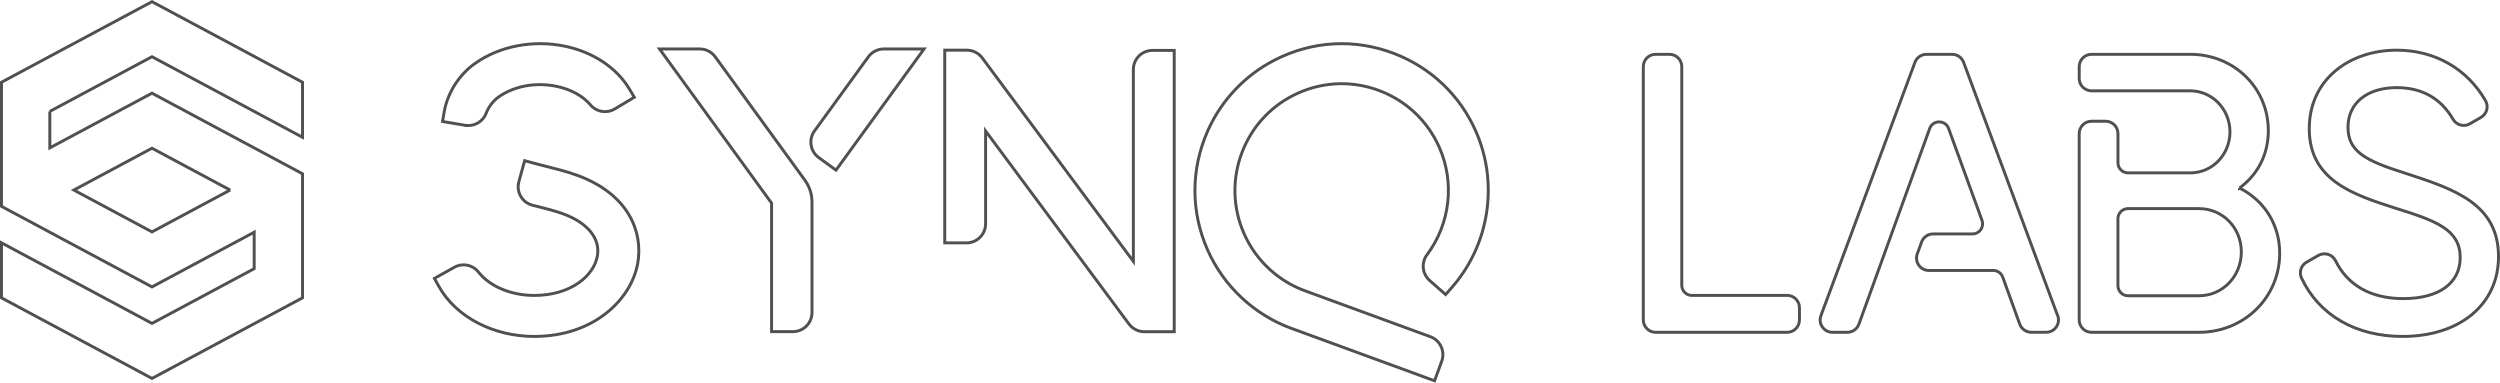 <svg xmlns="http://www.w3.org/2000/svg" width="4227" height="648" fill="none"><path stroke="#505050" stroke-width="5" d="M84.246 188.364 257 95.877 511.5 232.13v-93.041L257 2.836 2.5 139.088v209.777l35.477 18.988L257.006 485.11l172.754-92.487v61.678l-172.754 92.487L2.5 410.542v93.041L257 639.836l254.5-136.253V293.807l-35.47-18.989L257 157.561 84.246 250.042v-61.678Zm304.885 132.972L257 392.076l-132.131-70.74L257 250.596l132.131 70.74ZM3021.81 499.458h-161.33c-9.33 0-16.93-7.683-16.93-17.116V112.755c0-11.525-9.29-20.92-20.69-20.92h-23.67c-11.4 0-20.69 9.395-20.69 20.92v428.161c0 11.525 9.29 20.92 20.69 20.92h222.62c11.4 0 20.69-9.395 20.69-20.92v-20.577c0-11.524-9.29-20.919-20.69-20.919v.038ZM4069.15 293.63l-3.03-.983c-67.79-21.381-96.11-36.908-96.11-77.594 0-40.686 32.29-66.903 82.29-66.903 42.63 0 74.69 18.02 95.36 53.568 5.75 9.898 18.51 13.298 28.39 7.593l18.74-10.804c9.91-5.704 13.4-18.36 7.76-28.182-31.12-54.323-85.93-85.49-150.28-85.49-39.75 0-76.39 12.316-103.23 34.68-29.11 24.291-44.52 58.252-44.52 98.183 0 87.567 74.8 111.555 147.18 134.751 67 20.777 108.03 35.888 108.03 82.882 0 43.557-35.96 69.548-96.22 69.548-54.32 0-93.95-22.137-114.58-64.032-2.58-5.213-7.2-9.142-12.72-10.804-5.53-1.7-11.36-1.02-16.39 1.851l-19.88 11.409c-9.31 5.326-13.06 17.112-8.51 26.783 29.37 62.748 91.6 98.75 170.75 98.75 97.1 0 162.32-54.21 162.32-134.864 0-89.57-75.48-114.238-155.39-140.38l.04.038Zm-590.12 239.986L3320.1 105.451c-3.03-8.139-10.87-13.615-19.5-13.615h-43.32c-8.64 0-16.51 5.476-19.5 13.615l-158.93 428.165c-2.43 6.503-1.56 13.539 2.42 19.244 3.94 5.705 10.19 8.976 17.12 8.976h25.1c8.75 0 16.59-5.553 19.58-13.768l119.62-330.688c2.99-8.291 10.23-11.258 16.02-11.258 5.76 0 12.99 2.967 16.02 11.258l56.42 155.17c1.93 5.325 1.17 11.03-2.04 15.67-3.22 4.639-8.34 7.302-13.98 7.302h-66.57c-8.71 0-16.58 5.514-19.58 13.729l-7.23 19.929c-2.35 6.503-1.44 13.501 2.5 19.168s10.19 8.938 17.08 8.938h108.87c7.15 0 13.59 4.526 16.02 11.257l28.74 79.487c2.99 8.253 10.83 13.768 19.57 13.768h25.11c6.93 0 13.18-3.271 17.12-8.976 3.93-5.705 4.81-12.703 2.42-19.244l-.15.038Zm307.58-215.756c31.42-23.085 48.67-57.39 48.67-96.944 0-72.375-58-129.08-131.99-129.08h-166.9c-11.49 0-20.85 9.394-20.85 20.917v19.891c0 11.524 9.36 20.918 20.85 20.918h166.9c37.04 0 67.13 31.11 67.13 69.37 0 38.26-29.49 69.371-67.13 69.371H3598.1c-9.4 0-17.06-7.683-17.06-17.115v-49.289c0-11.524-9.36-20.918-20.85-20.918h-23.84c-11.49 0-20.85 9.394-20.85 20.918v315.019c0 11.524 9.36 20.918 20.85 20.918h181.5c76.61 0 136.65-58.76 136.65-133.759 0-47.654-25.32-88.615-67.89-110.179v-.038Zm-68.76 182.212h-119.79c-9.4 0-17.06-7.683-17.06-17.115V369.812c0-9.432 7.66-17.115 17.06-17.115h119.79c40.25 0 71.79 32.214 71.79 73.364 0 41.151-31.54 74.011-71.79 74.011ZM975.037 296.086c-16.972-6.126-34.032-10.409-50.668-14.561-6.842-1.71-14.59-3.654-21.914-5.657l-15.379-4.225-9.795 35.597c-2.309 8.42-1.169 17.206 3.231 24.749 4.4 7.544 11.491 12.879 19.969 15.028l7.588 1.901c15.349 3.845 29.837 7.485 43.417 12.397 41.869 15.115 63.764 41.824 58.574 71.441-5.81 33.185-44.379 66.764-106.845 66.764-39.003 0-75.126-15.145-94.276-39.514-9.78-12.455-26.986-15.832-40.904-8.026L734.5 470.751l7.792 13.917c28.638 51.136 91.806 84.175 160.938 84.175 100.72 0 164.34-62.452 175.13-124.143 8.86-50.61-13.62-116.219-103.308-148.629l-.015.015ZM791.805 212.32c13.289 0 25.437-8.406 30.217-20.905 4.167-10.847 11.754-20.802 20.847-27.308 26.138-18.697 62.904-25.451 98.355-18.069 24.004 5 44.338 16.169 57.247 31.431 10.159 12.016 27.399 14.838 40.989 6.724l33.04-19.749-8.17-13.684c-21.64-36.196-61.34-62.656-108.955-72.596-54.061-11.272-111.191-.22-152.84 29.559-26.869 19.223-46.151 49.864-51.589 81.952l-2.661 15.73 38.214 6.462c1.754.292 3.537.453 5.321.453h-.015ZM1494.29 82.798c-10.29 0-20.03 4.97-26.05 13.273l-91.08 125.313c-10.45 14.355-7.26 34.544 7.11 45.011l29.22 21.241 148.88-204.838h-68.08Zm-285.01 13.273c-6.04-8.318-15.79-13.273-26.06-13.273h-68.07l189.43 260.638v217.278h36.14c17.76 0 32.2-14.458 32.2-32.219V341.769c0-13.449-4.18-26.299-12.07-37.175L1209.28 96.071Zm739.21-10.826c-17.75 0-32.2 14.442-32.2 32.185v324.522L1660.66 97.803c-6.05-8.12-15.71-12.967-25.85-12.967h-37.44v325.808h36.9c17.75 0 32.19-14.443 32.19-32.185V221.491l242.42 326.363c6.05 8.133 15.71 12.982 25.85 12.982h50.64V85.245h-36.91.03Zm546.75 136.44c-26.84-60.604-75.64-107.11-137.42-130.948-66.47-25.725-138.24-21.98-202.09 10.529-50.29 25.608-90.63 68.121-113.56 119.717-28.97 65.152-29.07 136.797-.31 201.73 27.1 61.204 78.7 109.494 141.55 132.498 1.53.571 3.08 1.112 4.46 1.58l237.69 87.045 12.13-33.169c6.1-16.686-2.5-35.23-19.19-41.343l-207.67-76.048-.71-.248c-47.39-16.19-86.24-51.786-106.55-97.692-19.53-44.093-20.73-93.158-3.38-138.158 17.35-44.999 51.17-80.537 95.25-100.075 44.02-19.524 93.06-20.723 138.06-3.378 44.96 17.359 80.49 51.2 100.01 95.293 26.47 59.756 18.5 129.397-20.77 181.753-10.02 13.367-8.03 32.467 4.53 43.493L2444.28 498l10.52-11.992c63.58-72.464 79.45-176.225 40.43-264.353l.01.03Z"/></svg>
